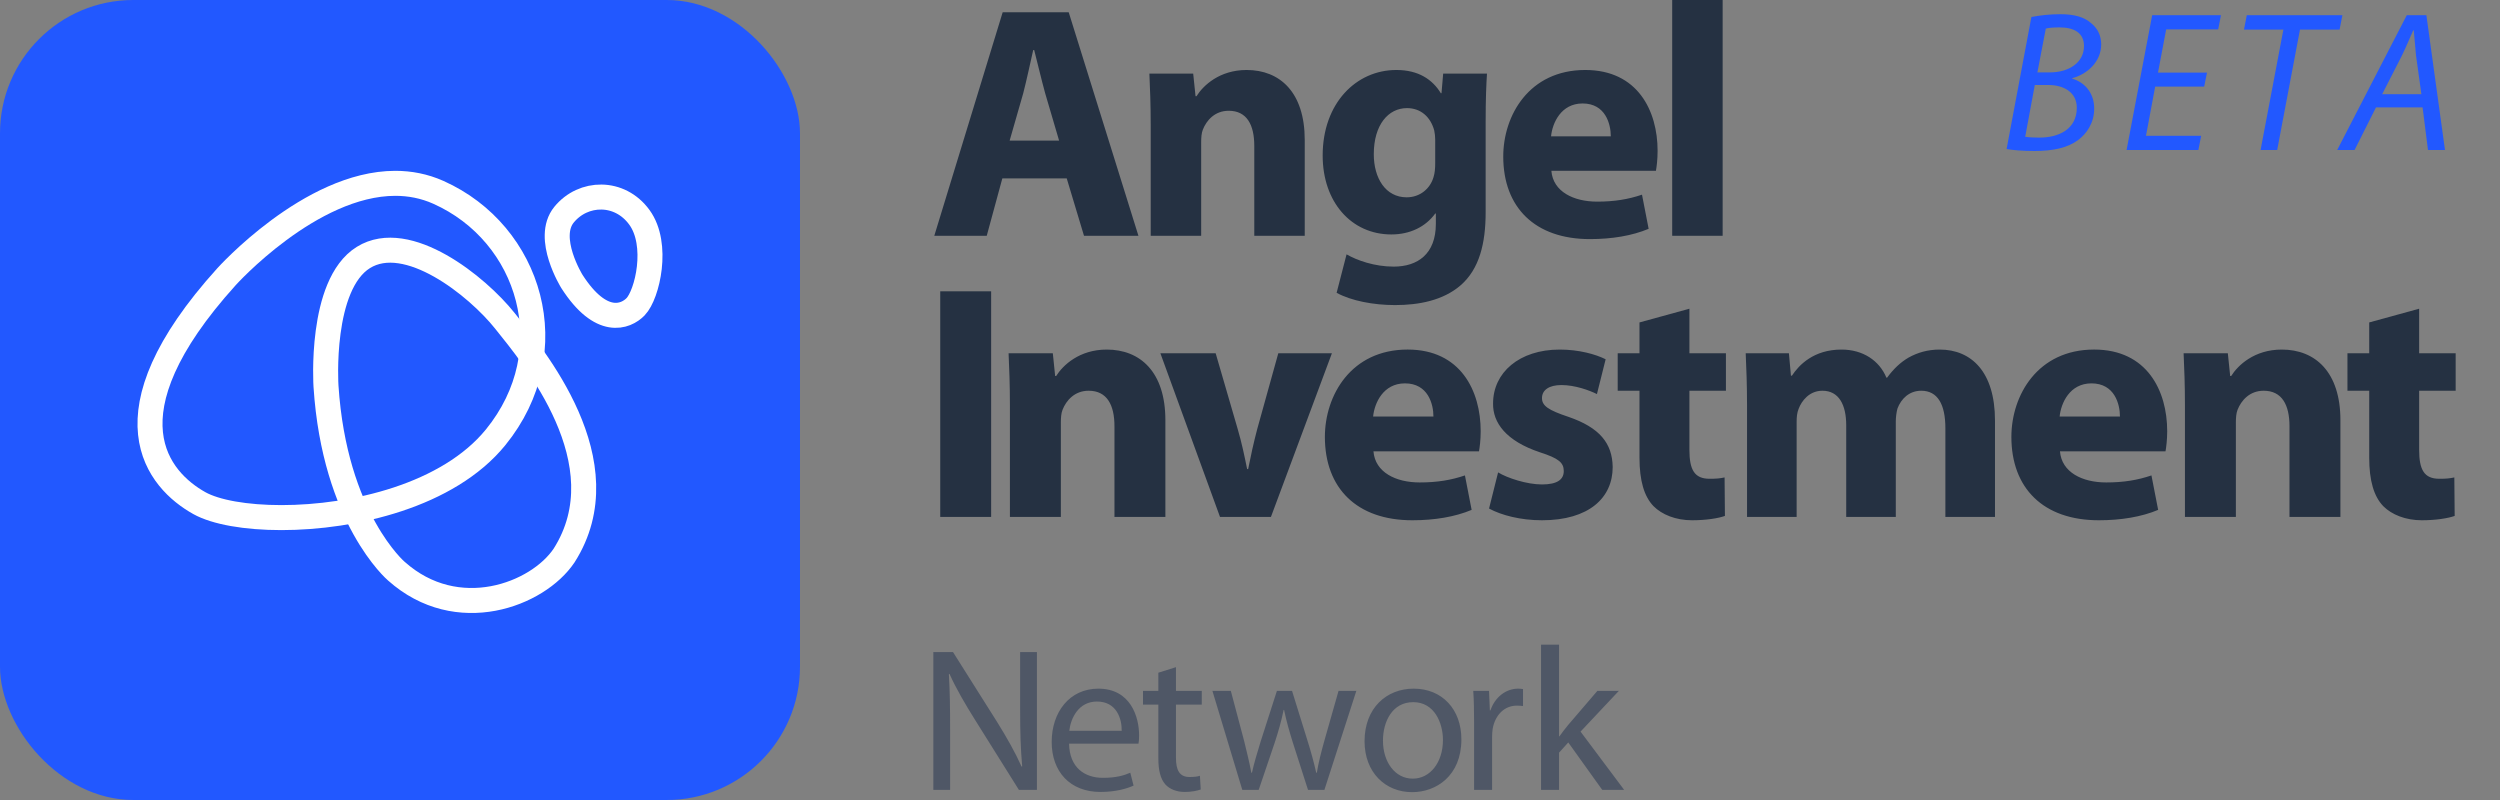 <svg width="150" height="48" viewBox="0 0 150 48" fill="none" xmlns="http://www.w3.org/2000/svg">
<rect x="0" y="0" width="150" height="48" fill="#808080" stroke="none"/>
<rect width="48" height="48" rx="8" fill="#2258FF"/>
<path fill-rule="evenodd" clip-rule="evenodd" d="M19.559 23.163C19.559 23.163 19.159 17.096 21.801 15.45C24.444 13.805 28.63 17.164 30.288 19.244C31.947 21.323 37.392 27.756 33.846 33.331C32.267 35.685 27.44 37.536 23.78 34.268C23.78 34.268 20.074 31.115 19.559 23.163V23.163ZM34.316 16.889C34.316 16.889 32.695 14.284 33.844 12.879C34.994 11.474 37.181 11.414 38.365 13.042C39.549 14.67 38.843 17.675 38.134 18.406C37.547 19.011 36.066 19.614 34.316 16.889Z" stroke="white" stroke-width="1.5"/>
<path d="M23.72 11C18.616 11.001 13.585 16.609 13.585 16.609C6.056 24.942 9.51 28.818 11.96 30.187C12.939 30.733 14.747 31.056 16.883 31.056C21.215 31.056 26.895 29.728 29.733 26.244C33.97 21.043 31.828 14.008 26.302 11.54C25.455 11.162 24.587 11 23.72 11" stroke="white" stroke-width="1.5"/>
<path fill-rule="evenodd" clip-rule="evenodd" d="M60.14 10.705L59.204 14.147H56.057L60.16 0.737H64.123L68.306 14.147H65.04L64.004 10.705H60.14ZM63.546 8.437L62.709 5.592C62.49 4.796 62.251 3.781 62.052 3.005H61.992C61.813 3.801 61.594 4.816 61.395 5.592L60.578 8.437H63.546ZM69.043 7.521C69.043 6.308 69.003 5.293 68.963 4.418H71.592L71.732 5.77H71.791C72.19 5.134 73.165 4.199 74.799 4.199C76.79 4.199 78.284 5.532 78.284 8.397V14.147H75.257V8.755C75.257 7.501 74.819 6.646 73.723 6.646C72.887 6.646 72.389 7.223 72.17 7.78C72.09 7.979 72.07 8.258 72.07 8.536V14.147H69.043V7.521H69.043ZM89.139 12.734C89.139 14.604 88.761 16.137 87.645 17.112C86.59 18.027 85.136 18.305 83.702 18.305C82.407 18.305 81.073 18.047 80.197 17.569L80.794 15.261C81.411 15.619 82.467 15.997 83.622 15.997C85.056 15.997 86.151 15.241 86.151 13.431V12.814H86.112C85.534 13.61 84.598 14.067 83.483 14.067C81.073 14.067 79.36 12.117 79.36 9.332C79.36 6.188 81.372 4.199 83.781 4.199C85.116 4.199 85.952 4.776 86.45 5.592H86.49L86.59 4.418H89.219C89.179 5.054 89.139 5.87 89.139 7.323V12.734ZM86.112 8.377C86.112 8.198 86.092 7.999 86.052 7.82C85.833 7.024 85.255 6.487 84.419 6.487C83.303 6.487 82.427 7.482 82.427 9.252C82.427 10.705 83.144 11.839 84.399 11.839C85.196 11.839 85.813 11.322 86.012 10.625C86.092 10.387 86.112 10.068 86.112 9.81V8.377H86.112ZM93.082 10.247C93.182 11.501 94.417 12.098 95.831 12.098C96.867 12.098 97.703 11.958 98.52 11.68L98.918 13.729C97.922 14.147 96.707 14.346 95.393 14.346C92.087 14.346 90.195 12.436 90.195 9.392C90.195 6.924 91.748 4.199 95.114 4.199C98.261 4.199 99.456 6.646 99.456 9.053C99.456 9.57 99.396 10.028 99.356 10.247H93.082V10.247ZM96.648 8.178C96.648 7.442 96.329 6.208 94.955 6.208C93.66 6.208 93.142 7.382 93.063 8.178H96.648Z" fill="#253142"/>
<path fill-rule="evenodd" clip-rule="evenodd" d="M100.332 0H103.359V14.147H100.332V0Z" fill="#253142"/>
<path fill-rule="evenodd" clip-rule="evenodd" d="M59.469 17.479V31.015H56.414V17.479H59.469Z" fill="#253142"/>
<path fill-rule="evenodd" clip-rule="evenodd" d="M60.595 24.328C60.595 23.103 60.555 22.078 60.515 21.195H63.169L63.309 22.56H63.37C63.772 21.918 64.757 20.974 66.405 20.974C68.416 20.974 69.923 22.319 69.923 25.211V31.016H66.868V25.573C66.868 24.307 66.425 23.444 65.32 23.444C64.475 23.444 63.973 24.026 63.752 24.589C63.671 24.79 63.651 25.071 63.651 25.352V31.016H60.595V24.328ZM72.939 21.194L74.265 25.753C74.507 26.577 74.668 27.36 74.828 28.143H74.889C75.049 27.34 75.21 26.597 75.431 25.753L76.698 21.194H79.915L76.256 31.015H73.2L69.622 21.194H72.939ZM82.407 27.079C82.508 28.344 83.754 28.947 85.182 28.947C86.227 28.947 87.071 28.806 87.896 28.525L88.298 30.593C87.293 31.015 86.066 31.216 84.739 31.216C81.402 31.216 79.493 29.288 79.493 26.215C79.493 23.725 81.061 20.973 84.458 20.973C87.635 20.973 88.841 23.444 88.841 25.874C88.841 26.396 88.78 26.858 88.74 27.079H82.407ZM86.006 24.99C86.006 24.247 85.684 23.002 84.297 23.002C82.99 23.002 82.468 24.187 82.387 24.99H86.006ZM89.886 28.344C90.448 28.686 91.615 29.067 92.519 29.067C93.444 29.067 93.826 28.766 93.826 28.264C93.826 27.762 93.525 27.501 92.399 27.139C90.348 26.456 89.564 25.352 89.584 24.207C89.584 22.359 91.152 20.974 93.585 20.974C94.731 20.974 95.736 21.255 96.339 21.556L95.816 23.645C95.374 23.424 94.509 23.103 93.685 23.103C92.942 23.103 92.519 23.404 92.519 23.886C92.519 24.348 92.901 24.609 94.107 25.011C95.977 25.653 96.741 26.597 96.761 28.023C96.761 29.871 95.334 31.216 92.519 31.216C91.233 31.216 90.087 30.915 89.343 30.513L89.886 28.344ZM101.365 18.523V21.194H103.556V23.444H101.365V26.998C101.365 28.183 101.666 28.726 102.571 28.726C102.993 28.726 103.194 28.706 103.475 28.645L103.495 30.955C103.113 31.096 102.37 31.216 101.525 31.216C100.54 31.216 99.716 30.875 99.213 30.372C98.65 29.79 98.369 28.846 98.369 27.46V23.444H97.062V21.194H98.369V19.346L101.365 18.523ZM104.822 24.328C104.822 23.103 104.782 22.078 104.742 21.195H107.335L107.456 22.54H107.516C107.938 21.898 108.823 20.974 110.491 20.974C111.778 20.974 112.763 21.637 113.185 22.661H113.225C113.607 22.139 114.029 21.737 114.512 21.456C115.055 21.155 115.658 20.974 116.382 20.974C118.271 20.974 119.699 22.299 119.699 25.231V31.016H116.723V25.693C116.723 24.267 116.261 23.444 115.276 23.444C114.552 23.444 114.07 23.926 113.849 24.508C113.788 24.729 113.748 25.03 113.748 25.271V31.015H110.773V25.512C110.773 24.287 110.331 23.444 109.346 23.444C108.562 23.444 108.099 24.046 107.918 24.528C107.818 24.769 107.798 25.05 107.798 25.311V31.015H104.822V24.328H104.822ZM123.598 27.079C123.699 28.344 124.945 28.947 126.373 28.947C127.418 28.947 128.262 28.806 129.087 28.525L129.489 30.593C128.483 31.015 127.257 31.216 125.93 31.216C122.593 31.216 120.683 29.288 120.683 26.215C120.683 23.725 122.251 20.973 125.649 20.973C128.825 20.973 130.032 23.444 130.032 25.874C130.032 26.396 129.971 26.858 129.931 27.079H123.598ZM127.197 24.99C127.197 24.247 126.875 23.002 125.488 23.002C124.181 23.002 123.659 24.187 123.578 24.99H127.197ZM131.097 24.328C131.097 23.103 131.057 22.078 131.016 21.195H133.67L133.811 22.56H133.871C134.273 21.918 135.258 20.974 136.907 20.974C138.917 20.974 140.425 22.319 140.425 25.211V31.016H137.369V25.573C137.369 24.307 136.927 23.444 135.821 23.444C134.977 23.444 134.474 24.026 134.253 24.589C134.173 24.79 134.152 25.071 134.152 25.352V31.016H131.097V24.328ZM145.149 18.523V21.194H147.34V23.444H145.149V26.998C145.149 28.183 145.451 28.726 146.355 28.726C146.777 28.726 146.978 28.706 147.26 28.645L147.28 30.955C146.898 31.096 146.154 31.216 145.31 31.216C144.325 31.216 143.5 30.875 142.998 30.372C142.435 29.79 142.153 28.846 142.153 27.46V23.444H140.847V21.194H142.153V19.346L145.149 18.523Z" fill="#253142"/>
<path fill-rule="evenodd" clip-rule="evenodd" d="M56 47.394V39.122H57.179L59.82 43.307C60.422 44.276 60.914 45.148 61.294 45.995L61.331 45.983C61.233 44.878 61.208 43.871 61.208 42.595V39.122H62.216V47.394H61.135L58.506 43.197C57.928 42.276 57.375 41.331 56.97 40.435L56.933 40.447C56.995 41.49 57.007 42.485 57.007 43.859V47.394H56ZM64.145 44.62C64.169 46.068 65.091 46.67 66.172 46.67C66.946 46.67 67.425 46.535 67.818 46.363L68.014 47.136C67.634 47.308 66.97 47.517 66.024 47.517C64.206 47.517 63.101 46.302 63.101 44.522C63.101 42.73 64.169 41.319 65.902 41.319C67.843 41.319 68.346 43.025 68.346 44.117C68.346 44.338 68.334 44.498 68.309 44.62H64.145ZM67.302 43.847C67.314 43.16 67.019 42.092 65.816 42.092C64.71 42.092 64.243 43.098 64.157 43.847H67.302ZM70.558 40.03V41.454H72.106V42.276H70.558V45.467C70.558 46.203 70.767 46.62 71.368 46.62C71.663 46.62 71.835 46.596 71.995 46.547L72.044 47.369C71.835 47.443 71.504 47.517 71.086 47.517C70.582 47.517 70.177 47.345 69.919 47.063C69.624 46.731 69.501 46.203 69.501 45.504V42.276H68.58V41.454H69.501V40.362L70.558 40.03ZM73.85 41.454L74.649 44.461C74.808 45.123 74.968 45.749 75.079 46.363H75.116C75.251 45.761 75.447 45.123 75.644 44.473L76.614 41.454H77.523L78.445 44.424C78.666 45.123 78.838 45.761 78.973 46.363H79.01C79.108 45.762 79.268 45.136 79.464 44.436L80.312 41.454H81.38L79.464 47.394H78.481L77.572 44.559C77.363 43.884 77.191 43.295 77.044 42.595H77.019C76.872 43.307 76.688 43.933 76.479 44.571L75.521 47.394H74.538L72.745 41.454H73.85V41.454ZM84.722 47.529C83.125 47.529 81.873 46.35 81.873 44.473C81.873 42.485 83.187 41.319 84.821 41.319C86.528 41.319 87.683 42.558 87.683 44.362C87.683 46.571 86.147 47.529 84.735 47.529H84.722V47.529ZM84.772 46.718C85.803 46.718 86.577 45.749 86.577 44.399C86.577 43.393 86.074 42.129 84.796 42.129C83.531 42.129 82.978 43.307 82.978 44.436C82.978 45.737 83.715 46.718 84.759 46.718H84.772V46.718ZM88.445 43.307C88.445 42.607 88.433 42.006 88.396 41.454H89.342L89.391 42.62H89.428C89.698 41.822 90.361 41.319 91.086 41.319C91.197 41.319 91.283 41.331 91.381 41.344V42.362C91.27 42.35 91.16 42.338 91.012 42.338C90.251 42.338 89.71 42.915 89.563 43.712C89.538 43.871 89.526 44.043 89.526 44.215V47.394H88.445V43.307ZM93.543 44.178H93.568C93.715 43.97 93.912 43.712 94.084 43.504L95.841 41.454H97.13L94.833 43.896L97.45 47.394H96.135L94.096 44.547L93.543 45.16V47.394H92.462V38.681H93.543V44.178Z" fill="#4F5766"/>
<path d="M120.396 8.94C120.768 9.012 121.368 9.06 122.064 9.06C123.156 9.06 124.044 8.88 124.692 8.4C125.22 8.004 125.652 7.356 125.652 6.516C125.652 5.544 125.052 4.932 124.332 4.716V4.692C125.244 4.452 126.072 3.696 126.072 2.664C126.072 2.148 125.868 1.716 125.484 1.404C125.064 1.02 124.452 0.852 123.624 0.852C122.964 0.852 122.388 0.924 121.884 1.02L120.396 8.94ZM122.748 1.716C122.904 1.668 123.204 1.644 123.576 1.644C124.452 1.644 125.04 1.98 125.04 2.76C125.04 3.744 124.152 4.344 122.988 4.344H122.244L122.748 1.716ZM122.088 5.1H122.904C123.804 5.1 124.608 5.52 124.608 6.468C124.608 7.764 123.504 8.268 122.328 8.256C122.052 8.256 121.764 8.244 121.512 8.208L122.088 5.1ZM132.419 4.356H129.479L129.971 1.764H133.091L133.259 0.912H129.131L127.595 9H131.903L132.071 8.148H128.759L129.311 5.196H132.251L132.419 4.356ZM135.635 9H136.631L137.999 1.776H140.375L140.543 0.912H134.807L134.639 1.776H137.003L135.635 9ZM145.355 6.444L145.679 9H146.699L145.583 0.912H144.407L140.231 9H141.275L142.559 6.444H145.355ZM142.931 5.652L144.131 3.3C144.371 2.808 144.575 2.304 144.791 1.824H144.827C144.863 2.292 144.923 2.892 144.959 3.312L145.283 5.652H142.931Z" fill="#2258FF"/>
</svg>
